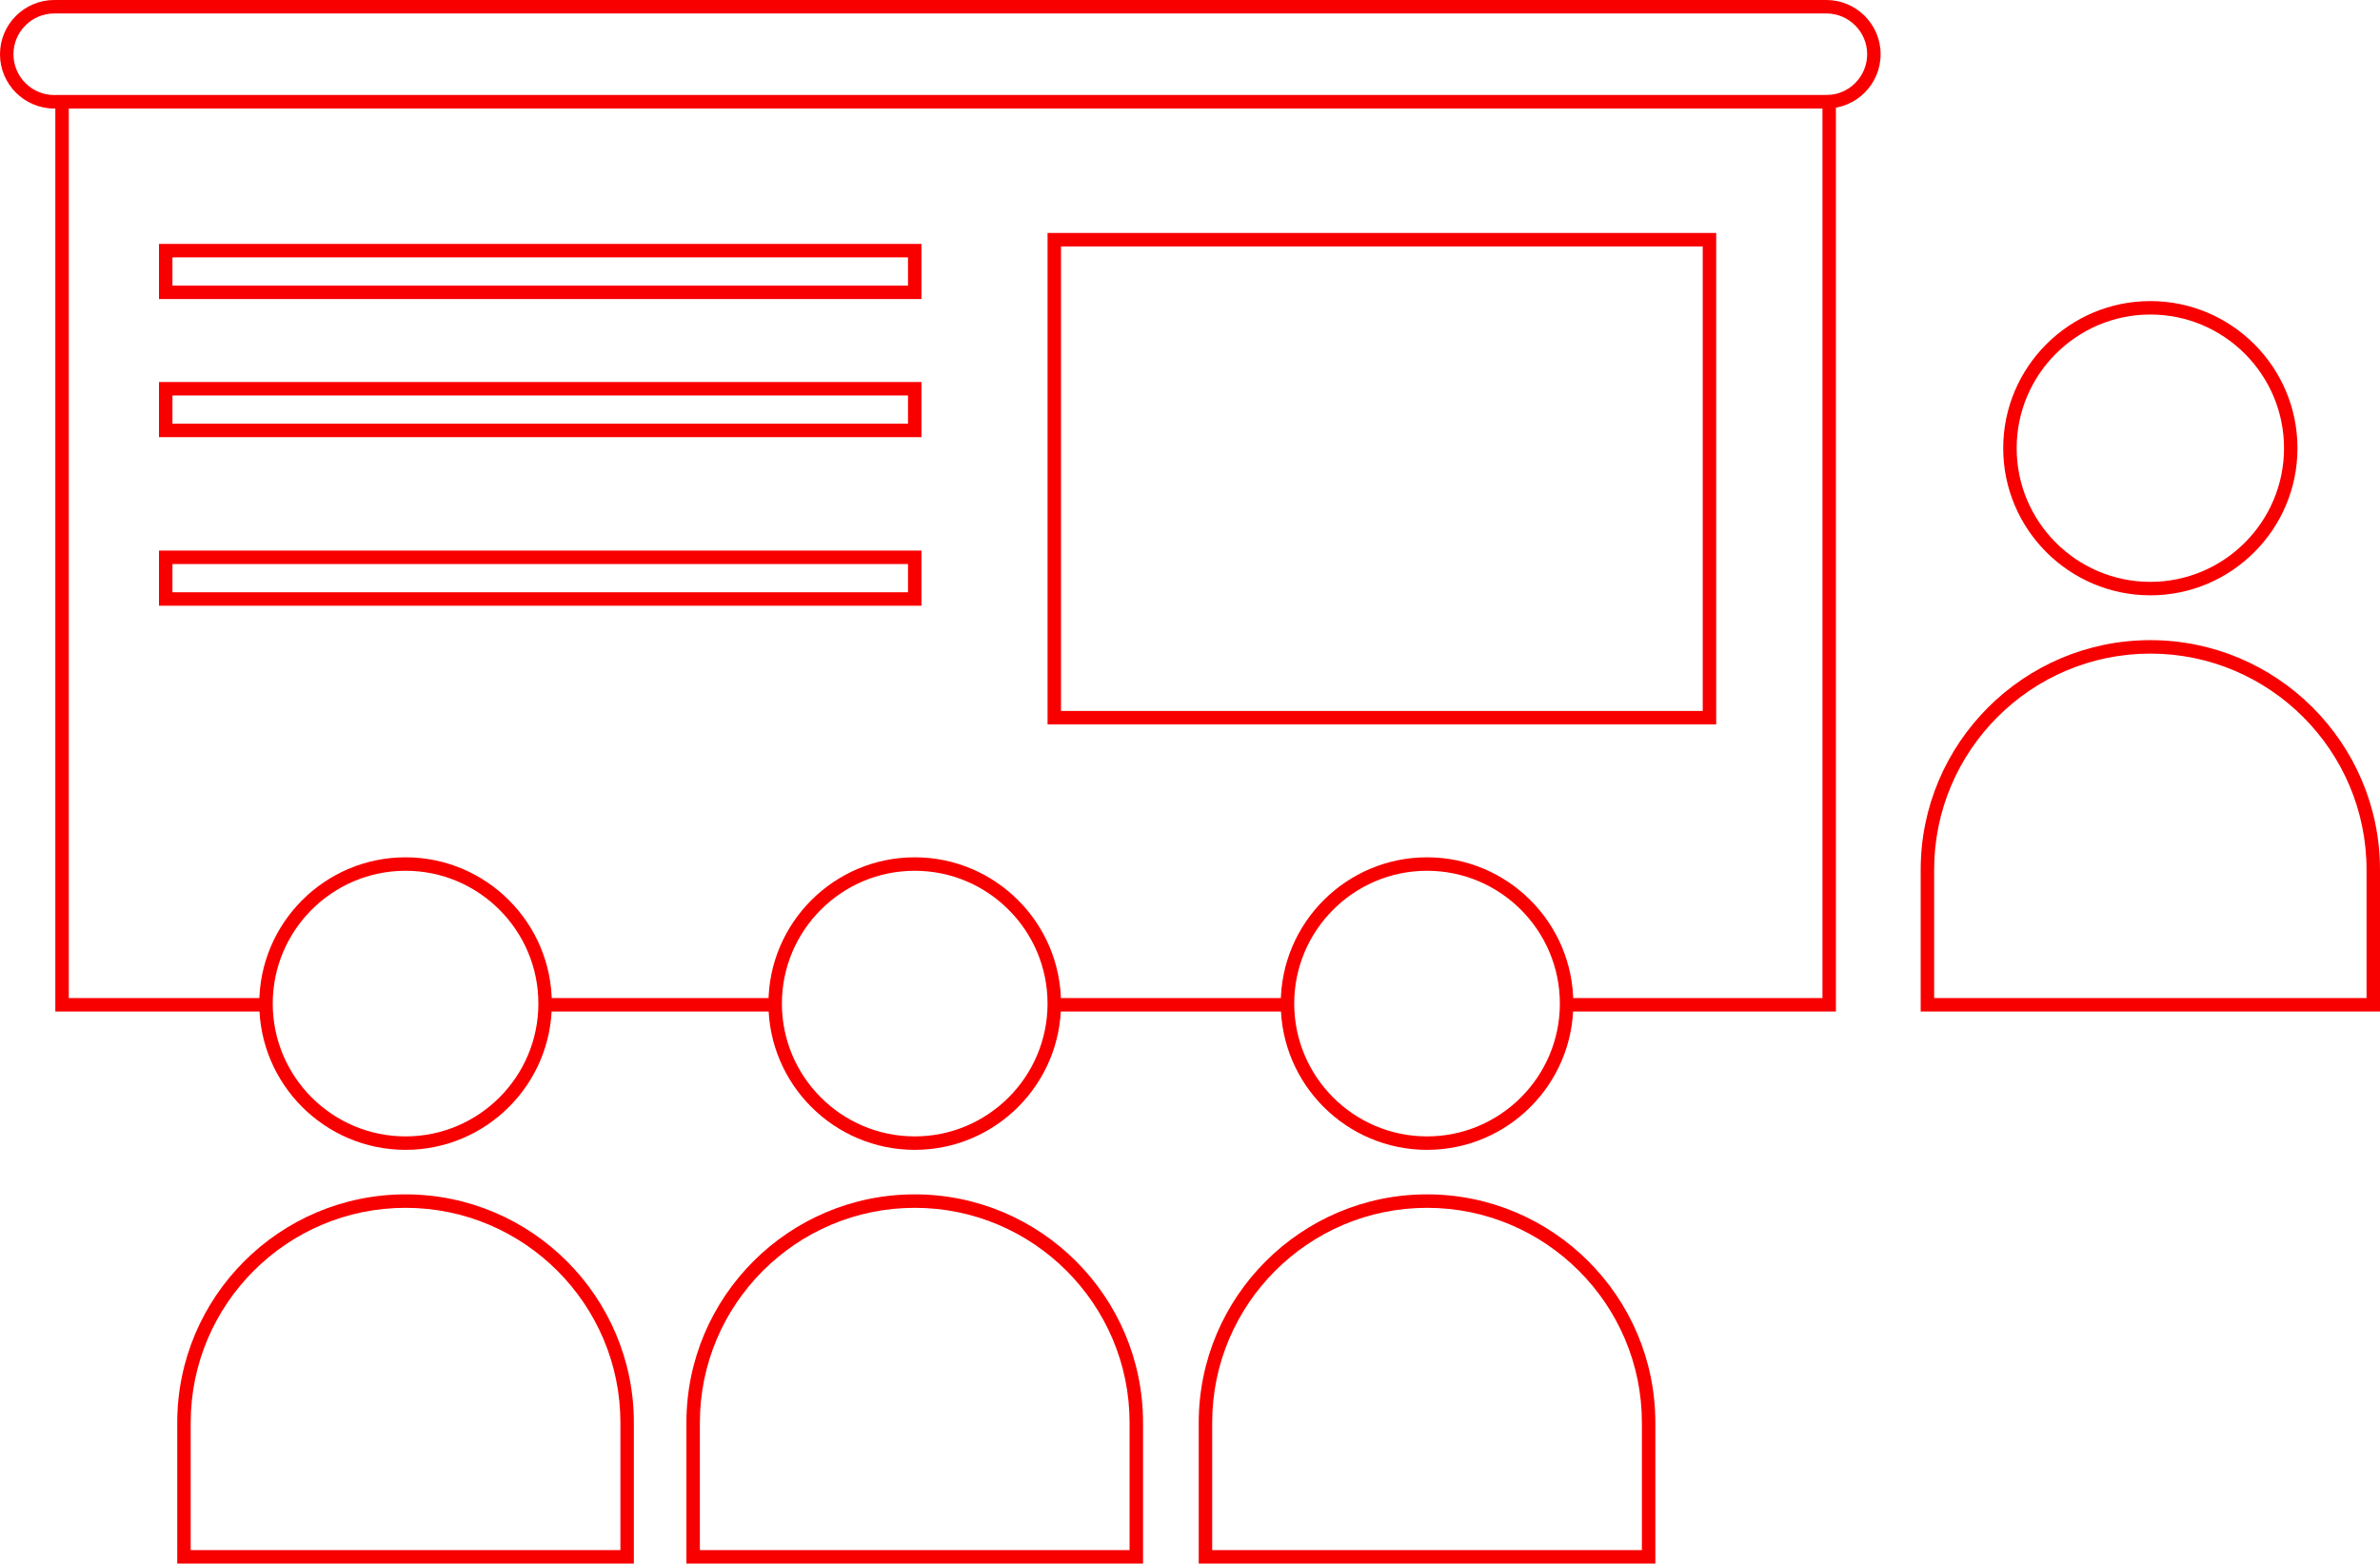 <?xml version="1.0" encoding="UTF-8"?>
<svg id="Ebene_2" data-name="Ebene 2" xmlns="http://www.w3.org/2000/svg" viewBox="0 0 530.39 348.47">
  <defs>
    <style>
      .cls-1 {
        fill: #f90000;
      }
    </style>
  </defs>
  <g id="Ebene_1-2" data-name="Ebene 1">
    <g>
      <g>
        <path class="cls-1" d="m479.21,132.68c-18.08,0-32.79-14.71-32.79-32.79s14.71-32.79,32.79-32.79,32.79,14.71,32.79,32.79-14.71,32.79-32.79,32.79Zm0-62.58c-16.42,0-29.79,13.36-29.79,29.79s13.36,29.79,29.79,29.79,29.79-13.36,29.79-29.79-13.36-29.79-29.79-29.79Z"/>
        <path class="cls-1" d="m530.39,225.44h-102.36v-31.59c0-28.22,22.96-51.18,51.18-51.18s51.18,22.96,51.18,51.18v31.59Zm-99.36-3h96.36v-28.59c0-26.57-21.61-48.18-48.18-48.18s-48.18,21.61-48.18,48.18v28.59Z"/>
      </g>
      <g>
        <path class="cls-1" d="m90.38,256.27c-17.97,0-32.6-14.62-32.6-32.6s14.62-32.6,32.6-32.6,32.6,14.62,32.6,32.6-14.62,32.6-32.6,32.6Zm0-62.2c-16.32,0-29.6,13.28-29.6,29.6s13.28,29.6,29.6,29.6,29.6-13.28,29.6-29.6-13.28-29.6-29.6-29.6Z"/>
        <path class="cls-1" d="m141.26,348.47H39.5v-31.4c0-28.05,22.82-50.88,50.88-50.88s50.88,22.82,50.88,50.88v31.4Zm-98.76-3h95.76v-28.4c0-26.4-21.48-47.88-47.88-47.88s-47.88,21.48-47.88,47.88v28.4Z"/>
      </g>
      <g>
        <path class="cls-1" d="m203.85,256.27c-17.97,0-32.6-14.62-32.6-32.6s14.62-32.6,32.6-32.6,32.6,14.62,32.6,32.6-14.62,32.6-32.6,32.6Zm0-62.2c-16.32,0-29.6,13.28-29.6,29.6s13.28,29.6,29.6,29.6,29.6-13.28,29.6-29.6-13.28-29.6-29.6-29.6Z"/>
        <path class="cls-1" d="m254.73,348.47h-101.76v-31.4c0-28.05,22.82-50.88,50.88-50.88s50.88,22.82,50.88,50.88v31.4Zm-98.76-3h95.76v-28.4c0-26.4-21.48-47.88-47.88-47.88s-47.88,21.48-47.88,47.88v28.4Z"/>
      </g>
      <g>
        <path class="cls-1" d="m318.02,256.27c-17.97,0-32.6-14.62-32.6-32.6s14.62-32.6,32.6-32.6,32.6,14.62,32.6,32.6-14.62,32.6-32.6,32.6Zm0-62.2c-16.32,0-29.6,13.28-29.6,29.6s13.28,29.6,29.6,29.6,29.6-13.28,29.6-29.6-13.28-29.6-29.6-29.6Z"/>
        <path class="cls-1" d="m368.9,348.47h-101.76v-31.4c0-28.05,22.82-50.88,50.88-50.88s50.88,22.82,50.88,50.88v31.4Zm-98.76-3h95.76v-28.4c0-26.4-21.48-47.88-47.88-47.88s-47.88,21.48-47.88,47.88v28.4Z"/>
      </g>
      <polygon class="cls-1" points="409.14 225.44 349.11 225.44 349.11 222.44 406.14 222.44 406.14 24.19 15.33 24.19 15.33 222.44 59.28 222.44 59.28 225.44 12.33 225.44 12.33 21.19 409.14 21.19 409.14 225.44"/>
      <rect class="cls-1" x="120.39" y="222.44" width="52.36" height="3"/>
      <rect class="cls-1" x="234.95" y="222.44" width="51.98" height="3"/>
      <path class="cls-1" d="m407.02,24.19H12.09C5.42,24.19,0,18.76,0,12.09S5.42,0,12.09,0h394.92c6.67,0,12.09,5.42,12.09,12.09s-5.42,12.09-12.09,12.09ZM12.09,3C7.08,3,3,7.08,3,12.09s4.08,9.09,9.09,9.09h394.92c5.01,0,9.09-4.08,9.09-9.09s-4.08-9.09-9.09-9.09H12.09Z"/>
      <path class="cls-1" d="m205.35,66.65H35.43v-12.29h169.92v12.29Zm-166.92-3h163.92v-6.29H38.43v6.29Z"/>
      <path class="cls-1" d="m205.35,97.43H35.43v-12.29h169.92v12.29Zm-166.92-3h163.92v-6.29H38.43v6.29Z"/>
      <path class="cls-1" d="m205.35,135H35.43v-12.29h169.92v12.29Zm-166.92-3h163.92v-6.29H38.43v6.29Z"/>
      <path class="cls-1" d="m382.46,161.45h-149.01V51.92h149.01v109.53Zm-146.01-3h143.01V54.92h-143.01v103.53Z"/>
    </g>
  </g>
</svg>